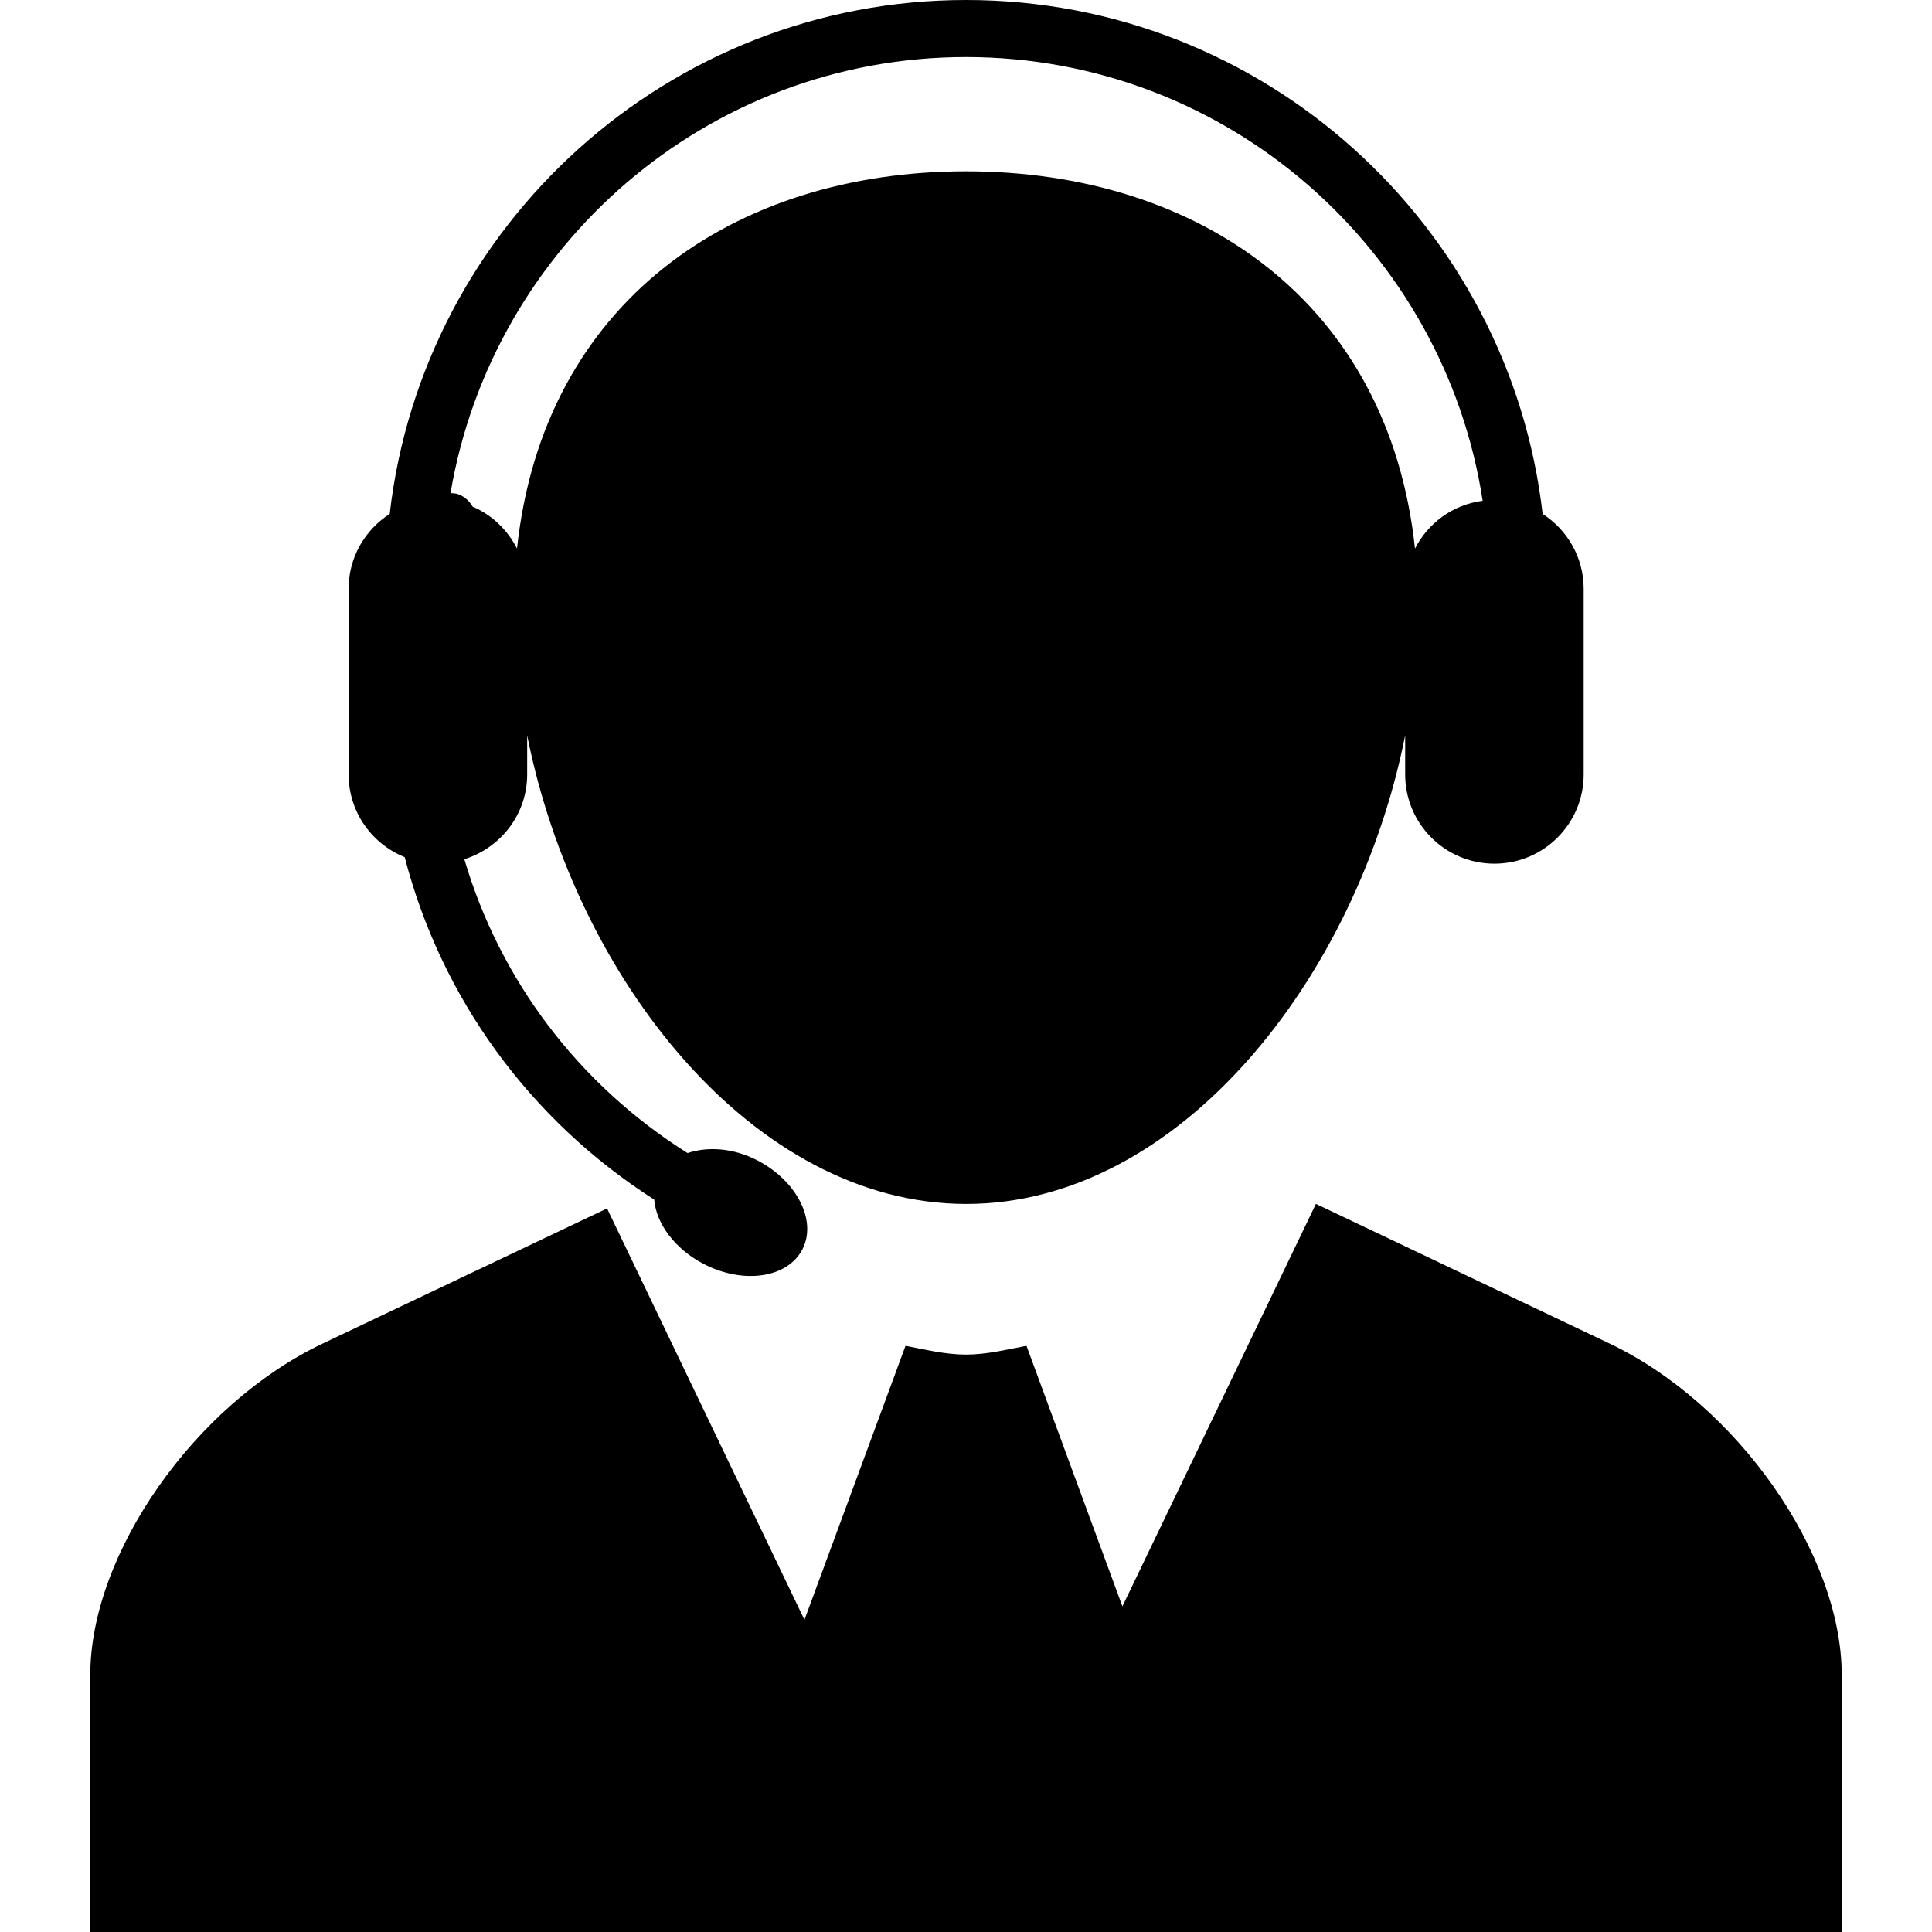 <svg xml:space="preserve" viewBox="0 0 33.834 33.834" height="800px" width="800px" xmlns:xlink="http://www.w3.org/1999/xlink" xmlns="http://www.w3.org/2000/svg" id="Capa_1" version="1.1" fill="#000000">
<g>
	<path d="M32.253,29.334v4.5H1.581v-4.501c0-2.125,1.832-4.741,4.07-5.804l4.98-2.366l3.457,7.204l1.77-4.799
		c0.349,0.066,0.695,0.154,1.059,0.154s0.709-0.088,1.059-0.154l1.68,4.563l3.389-7.048l5.141,2.445
		C30.421,24.591,32.253,27.207,32.253,29.334z M6.105,13.562v-3.25c0-0.551,0.287-1.034,0.72-1.312c0.581-5.058,4.883-9,10.094-9
		s9.514,3.942,10.096,9c0.432,0.278,0.719,0.761,0.719,1.312v3.25c0,0.863-0.699,1.563-1.563,1.563s-1.563-0.7-1.563-1.563v-0.683
		c-0.846,4.255-3.961,8.205-7.688,8.205c-3.727,0-6.842-3.95-7.688-8.205v0.683c0,0.7-0.465,1.286-1.1,1.485
		c0.622,2.117,2.002,3.946,3.908,5.146c0.352-0.116,0.796-0.094,1.227,0.13c0.692,0.36,1.045,1.06,0.783,1.56
		c-0.261,0.5-1.033,0.612-1.729,0.251c-0.508-0.265-0.83-0.71-0.864-1.126c-2.183-1.396-3.731-3.533-4.37-5.998
		C6.513,14.78,6.105,14.22,6.105,13.562z M7.89,8.635c0.047,0.003,0.092,0.004,0.137,0.021C8.14,8.698,8.222,8.779,8.279,8.874
		c0.339,0.144,0.609,0.407,0.775,0.733C9.515,5.286,12.855,3,16.917,3c4.062,0,7.402,2.286,7.863,6.607
		c0.229-0.449,0.664-0.77,1.185-0.837c-0.676-4.393-4.47-7.771-9.048-7.771C12.386,1,8.622,4.309,7.89,8.635z"></path>
</g>
</svg>